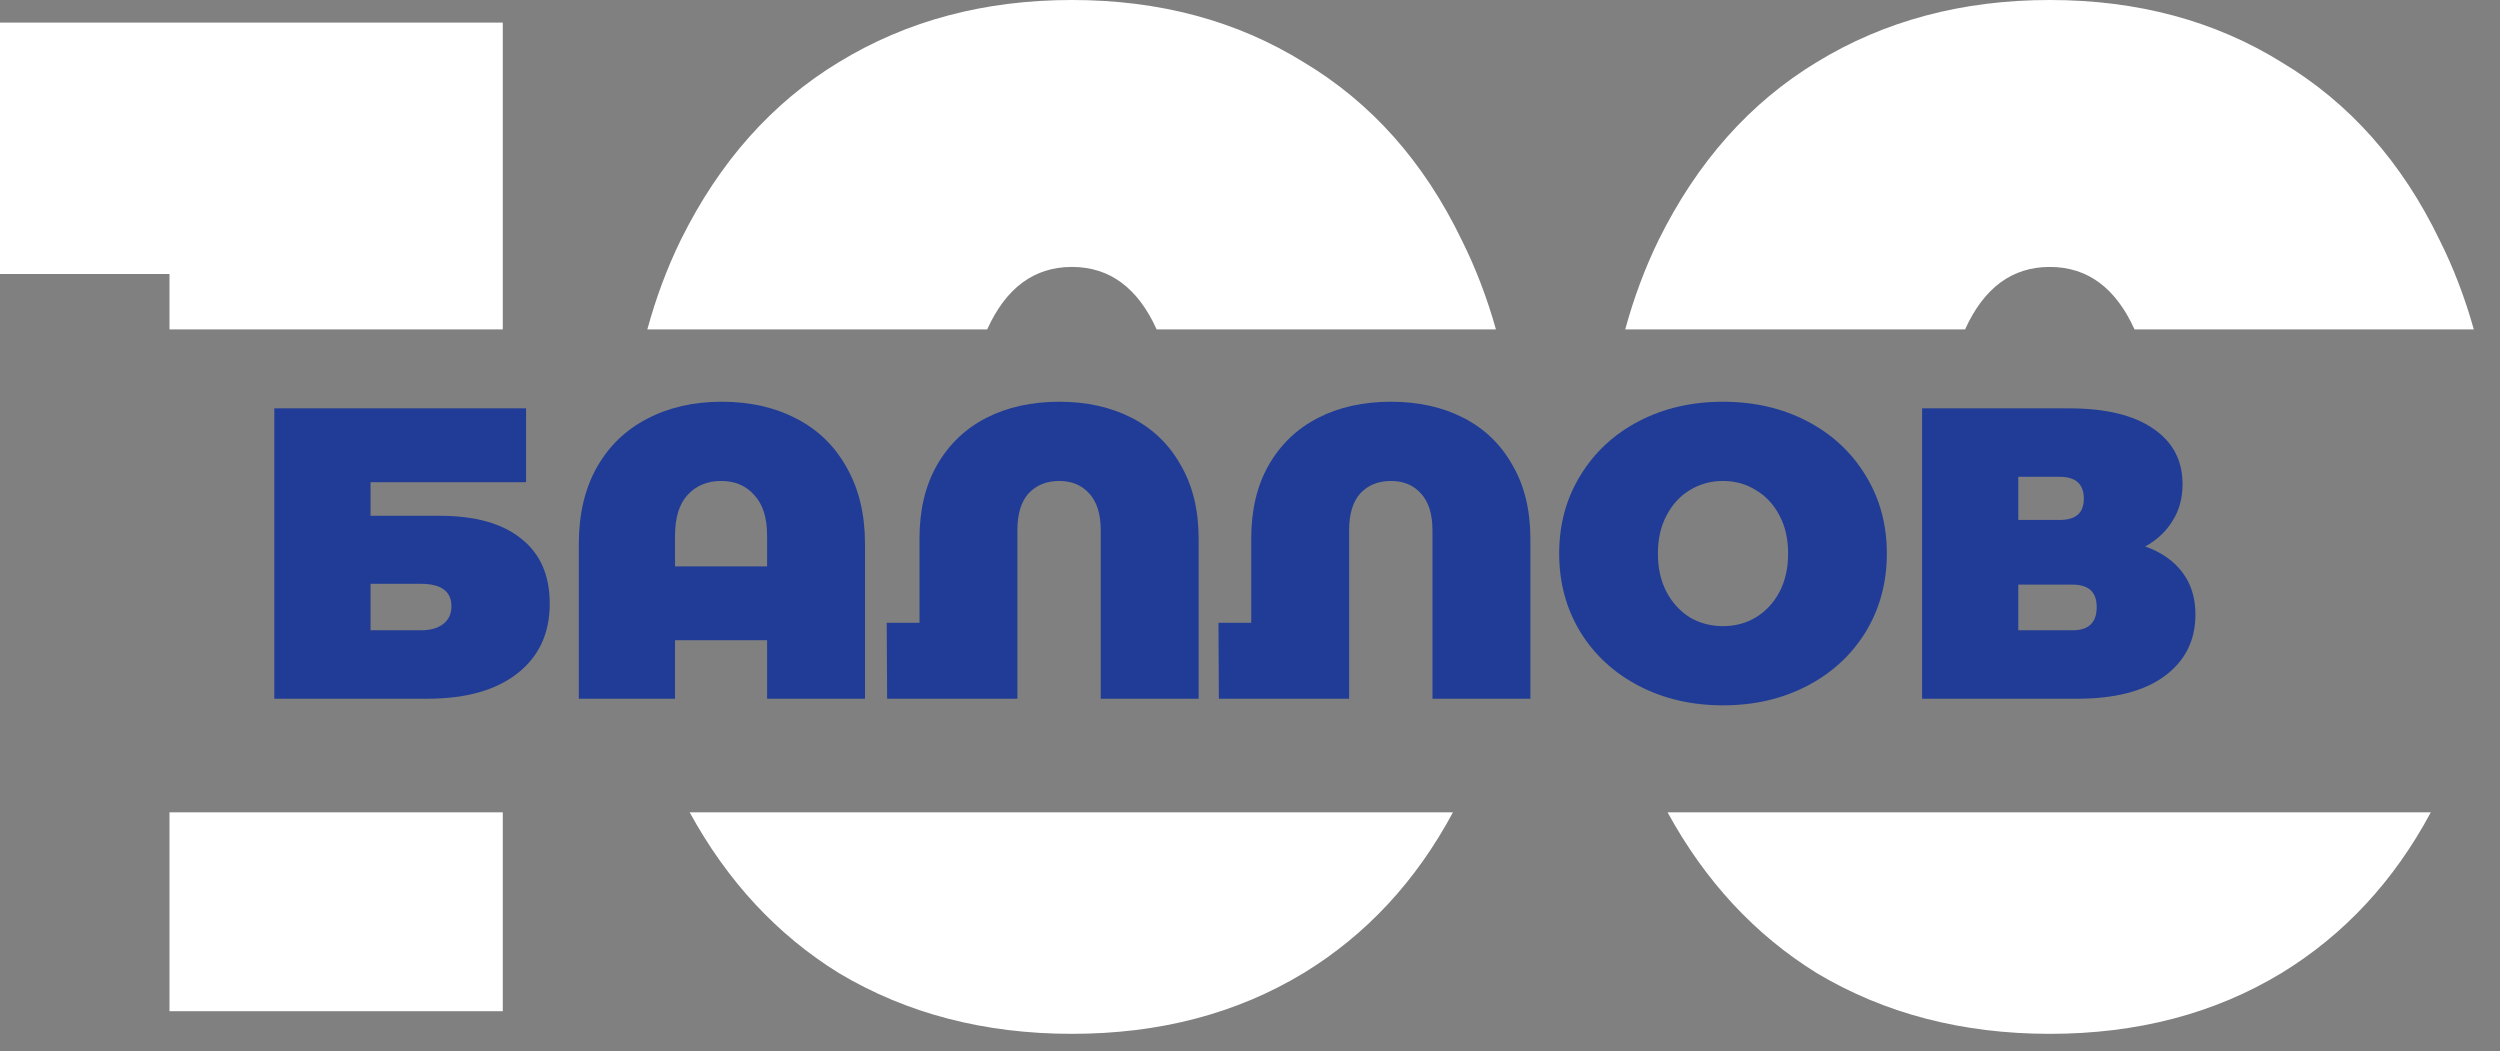 <?xml version="1.0" encoding="UTF-8"?> <svg xmlns="http://www.w3.org/2000/svg" width="88" height="37" viewBox="0 0 88 37" fill="none"><rect x="0" y="0" width="88" height="37" fill="#808080" stroke="none"/><path fill-rule="evenodd" clip-rule="evenodd" d="M17.698 11.595V0.795H0V9.645H5.966V11.595H17.698ZM17.698 28.595H5.966V35.595H17.698V28.595ZM24.277 28.595H51.143C49.843 31.019 48.091 32.905 45.885 34.253C43.532 35.678 40.814 36.391 37.732 36.391C34.649 36.391 31.915 35.678 29.529 34.253C27.353 32.905 25.603 31.019 24.277 28.595ZM52.657 11.595C52.343 10.478 51.942 9.43 51.453 8.451C50.127 5.701 48.271 3.613 45.885 2.187C43.532 0.729 40.814 0 37.732 0C34.649 0 31.915 0.729 29.529 2.187C27.176 3.613 25.32 5.701 23.961 8.451C23.483 9.43 23.092 10.478 22.786 11.595H34.749C35.412 10.129 36.406 9.396 37.732 9.396C39.057 9.396 40.051 10.129 40.714 11.595H52.657ZM58.699 28.595C60.024 31.019 61.775 32.905 63.95 34.253C66.336 35.678 69.071 36.391 72.153 36.391C75.235 36.391 77.953 35.678 80.306 34.253C82.512 32.905 84.265 31.019 85.564 28.595H58.699ZM87.078 11.595C86.765 10.478 86.364 9.43 85.874 8.451C84.548 5.701 82.692 3.613 80.306 2.187C77.953 0.729 75.235 0 72.153 0C69.071 0 66.336 0.729 63.95 2.187C61.597 3.613 59.741 5.701 58.382 8.451C57.905 9.43 57.513 10.478 57.208 11.595H69.171C69.834 10.129 70.828 9.396 72.153 9.396C73.478 9.396 74.472 10.129 75.135 11.595H87.078Z" fill="white"></path><path d="M75.512 19.236C76.086 19.441 76.524 19.747 76.826 20.156C77.128 20.555 77.279 21.047 77.279 21.631C77.279 22.546 76.914 23.271 76.184 23.806C75.463 24.332 74.441 24.595 73.118 24.595H67.657V14.374H72.84C74.106 14.374 75.084 14.608 75.775 15.075C76.476 15.543 76.826 16.2 76.826 17.046C76.826 17.533 76.709 17.961 76.476 18.331C76.252 18.701 75.931 19.003 75.512 19.236ZM71.044 18.302H72.504C73.069 18.302 73.351 18.054 73.351 17.557C73.351 17.041 73.069 16.784 72.504 16.784H71.044V18.302ZM72.957 22.186C73.522 22.186 73.804 21.913 73.804 21.368C73.804 20.842 73.522 20.579 72.957 20.579H71.044V22.186H72.957Z" fill="#203C96"></path><path d="M60.65 24.828C59.55 24.828 58.562 24.599 57.686 24.142C56.81 23.684 56.124 23.052 55.627 22.244C55.131 21.426 54.883 20.506 54.883 19.485C54.883 18.462 55.131 17.547 55.627 16.74C56.124 15.922 56.81 15.284 57.686 14.827C58.562 14.37 59.55 14.141 60.65 14.141C61.75 14.141 62.738 14.37 63.614 14.827C64.49 15.284 65.176 15.922 65.672 16.74C66.169 17.547 66.417 18.462 66.417 19.485C66.417 20.506 66.169 21.426 65.672 22.244C65.176 23.052 64.49 23.684 63.614 24.142C62.738 24.599 61.75 24.828 60.65 24.828ZM60.65 22.04C61.078 22.04 61.462 21.937 61.803 21.733C62.154 21.519 62.431 21.222 62.635 20.842C62.84 20.453 62.942 20 62.942 19.485C62.942 18.969 62.84 18.521 62.635 18.141C62.431 17.752 62.154 17.455 61.803 17.251C61.462 17.037 61.078 16.93 60.65 16.93C60.221 16.93 59.832 17.037 59.482 17.251C59.141 17.455 58.869 17.752 58.664 18.141C58.46 18.521 58.358 18.969 58.358 19.485C58.358 20 58.46 20.453 58.664 20.842C58.869 21.222 59.141 21.519 59.482 21.733C59.832 21.937 60.221 22.04 60.65 22.04Z" fill="#203C96"></path><path d="M48.963 14.141C49.927 14.141 50.779 14.331 51.518 14.71C52.258 15.09 52.832 15.645 53.241 16.375C53.66 17.095 53.869 17.956 53.869 18.959V24.595H50.423V18.667C50.423 18.093 50.287 17.66 50.014 17.367C49.752 17.076 49.401 16.93 48.963 16.93C48.516 16.93 48.155 17.076 47.883 17.367C47.62 17.66 47.489 18.093 47.489 18.667V24.595H42.904L42.89 21.923H44.043V18.959C44.043 17.956 44.247 17.095 44.656 16.375C45.075 15.645 45.654 15.09 46.394 14.71C47.133 14.331 47.99 14.141 48.963 14.141Z" fill="#203C96"></path><path d="M37.286 14.141C38.25 14.141 39.102 14.331 39.842 14.71C40.581 15.09 41.156 15.645 41.564 16.375C41.983 17.095 42.192 17.956 42.192 18.959V24.595H38.746V18.667C38.746 18.093 38.61 17.66 38.338 17.367C38.075 17.076 37.724 16.93 37.286 16.93C36.839 16.93 36.479 17.076 36.206 17.367C35.943 17.66 35.812 18.093 35.812 18.667V24.595H31.227L31.213 21.923H32.366V18.959C32.366 17.956 32.571 17.095 32.98 16.375C33.398 15.645 33.977 15.09 34.717 14.71C35.457 14.331 36.313 14.141 37.286 14.141Z" fill="#203C96"></path><path d="M25.411 14.141C26.404 14.141 27.28 14.34 28.039 14.739C28.798 15.129 29.387 15.703 29.806 16.462C30.234 17.212 30.448 18.107 30.448 19.149V24.595H27.002V22.536H23.761V24.595H20.374V19.149C20.374 18.107 20.583 17.212 21.002 16.462C21.43 15.703 22.024 15.129 22.783 14.739C23.542 14.34 24.418 14.141 25.411 14.141ZM27.002 19.937V18.857C27.002 18.224 26.852 17.747 26.55 17.426C26.258 17.095 25.869 16.93 25.382 16.93C24.895 16.93 24.501 17.095 24.199 17.426C23.907 17.747 23.761 18.224 23.761 18.857V19.937H27.002Z" fill="#203C96"></path><path d="M9.656 14.374H18.518V16.973H13.043V18.156H15.482C16.727 18.156 17.681 18.424 18.343 18.959C19.015 19.485 19.351 20.249 19.351 21.251C19.351 22.293 18.971 23.11 18.212 23.704C17.453 24.298 16.397 24.595 15.044 24.595H9.656V14.374ZM14.81 22.186C15.151 22.186 15.414 22.113 15.598 21.966C15.793 21.82 15.89 21.611 15.89 21.339C15.89 20.813 15.53 20.55 14.81 20.55H13.043V22.186H14.81Z" fill="#203C96"></path></svg> 
